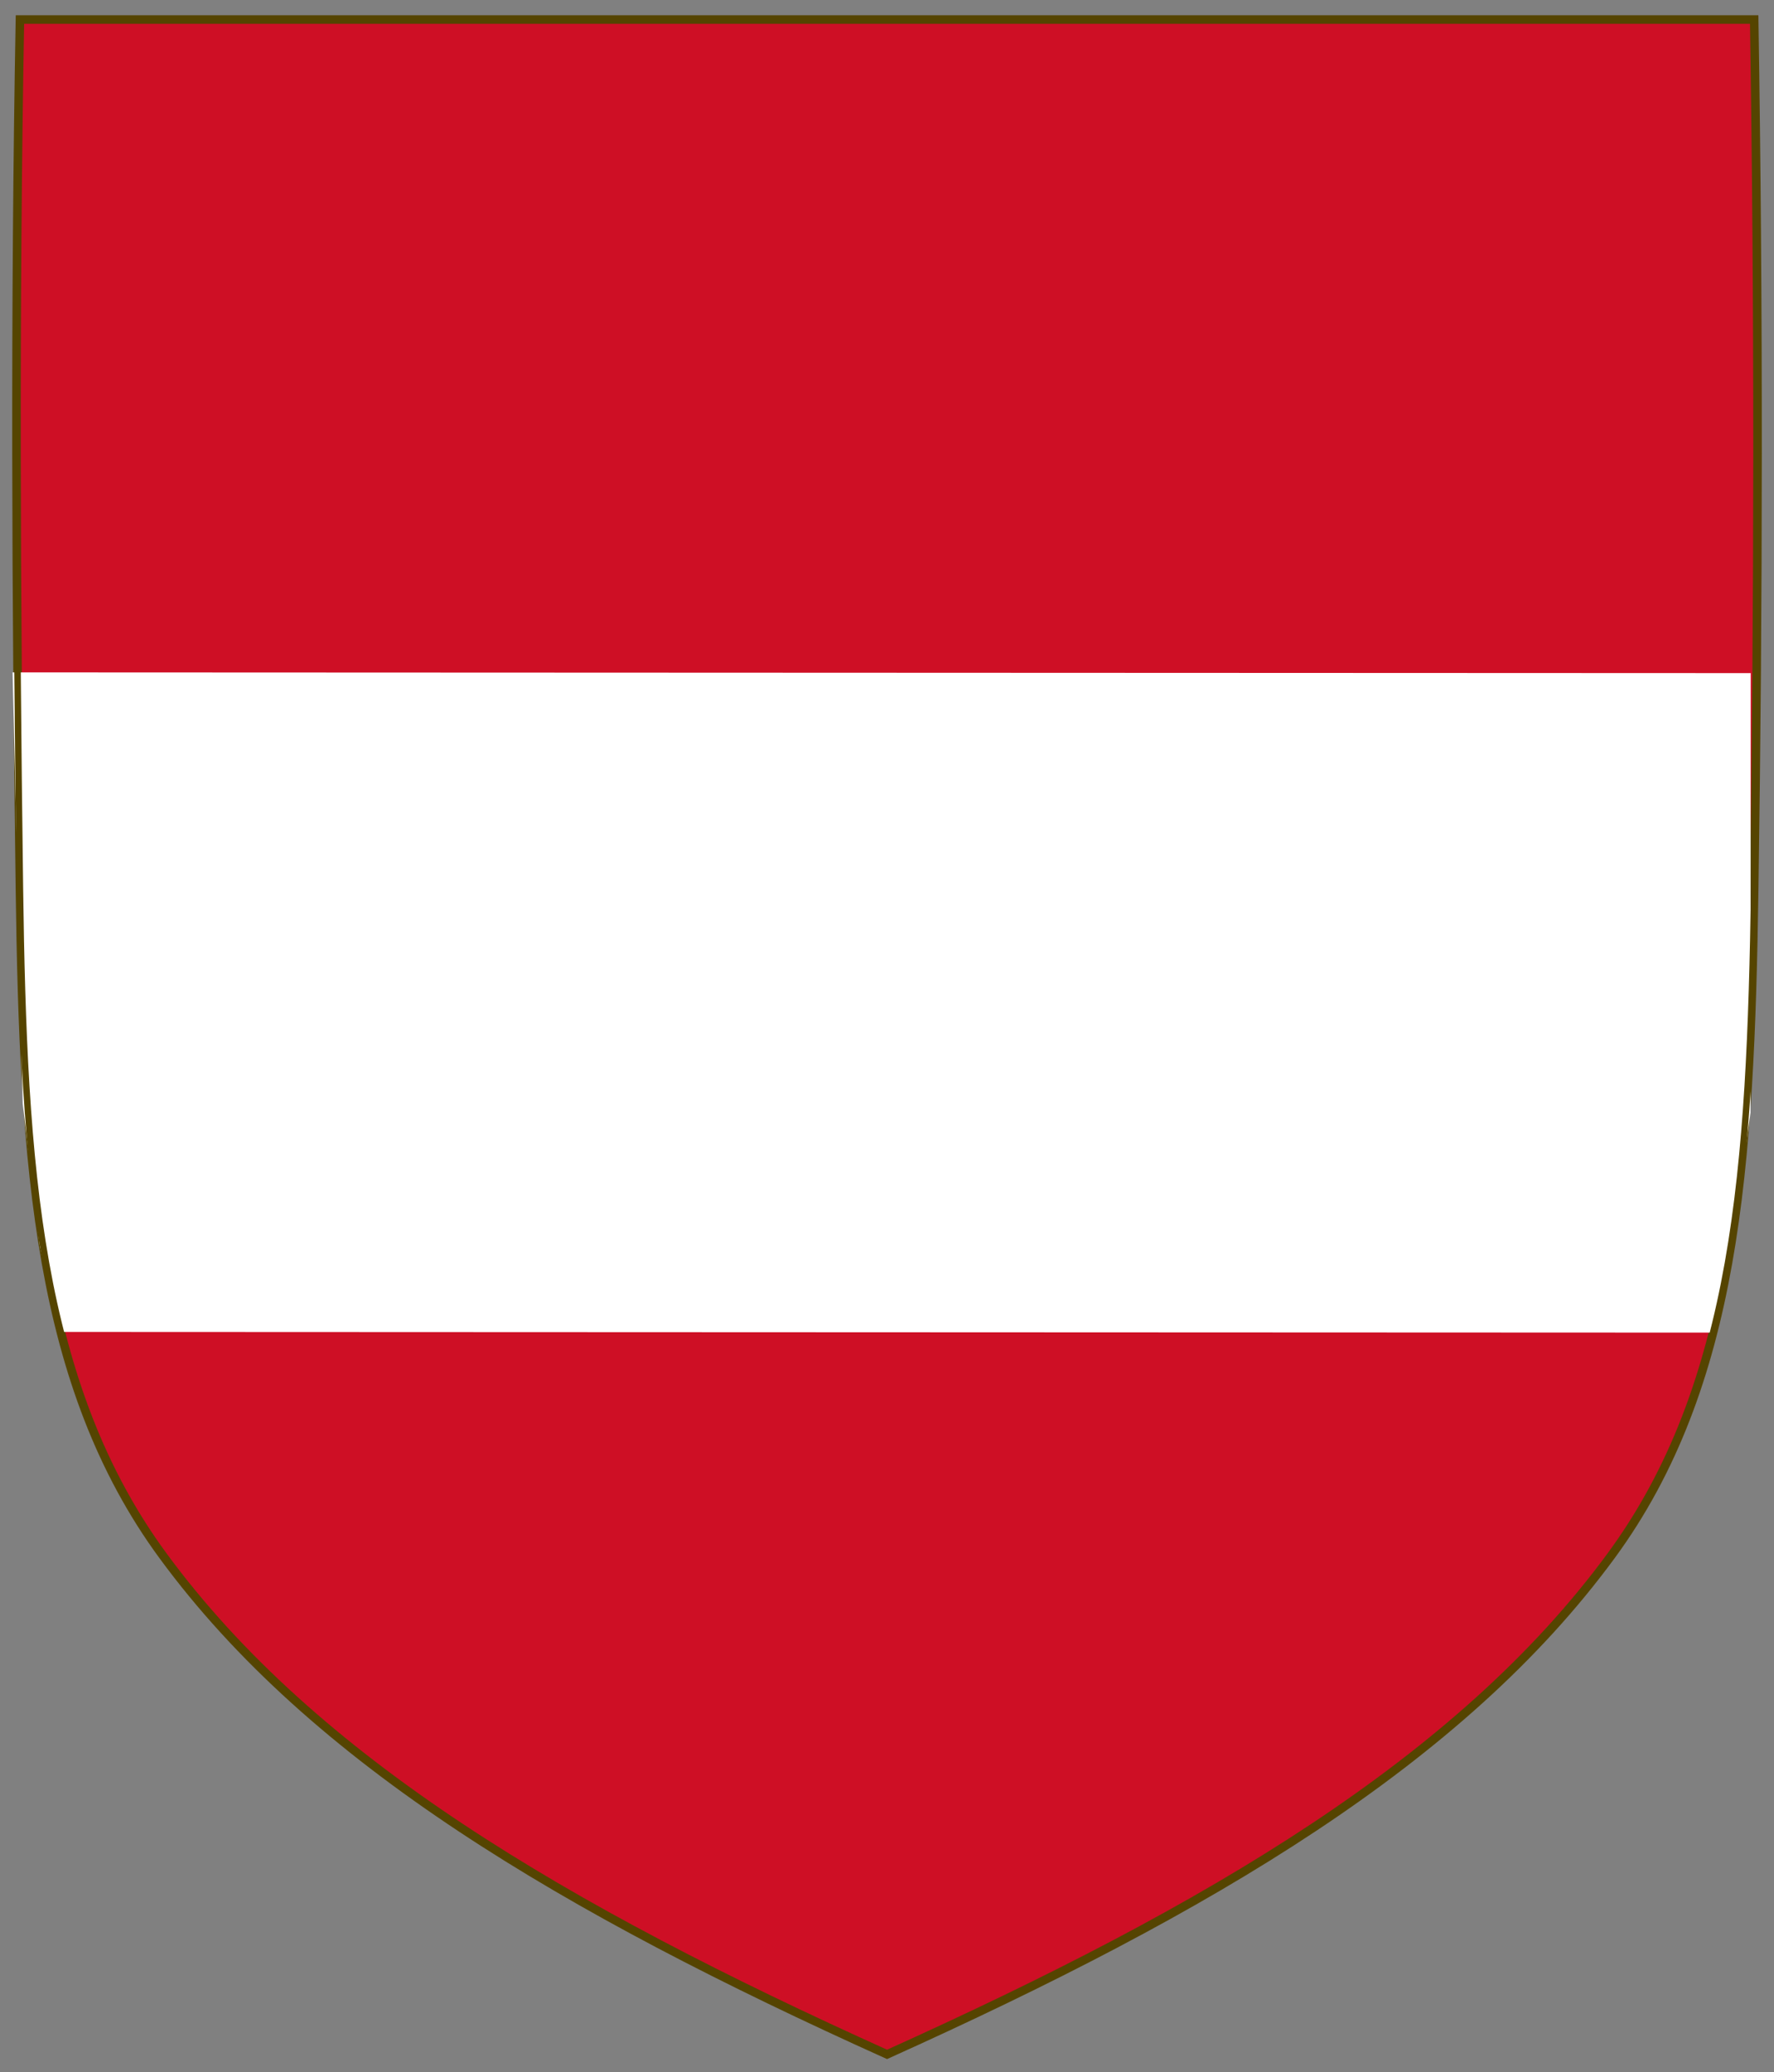 <svg xmlns="http://www.w3.org/2000/svg" version="1.0" width="824.959" height="963.356"><rect width="100%" height="100%" fill="#808080" stroke="none"/><g style="display:inline"><path d="M19.654 440.048c1.762 130.66 8.468 232.619 67.002 312.344 70.51 96.037 187.977 165.342 339.08 233.432 151.103-68.09 268.57-137.395 339.08-233.432 58.534-79.725 65.051-181.686 67.002-312.344 2.025-135.612 2.152-271.247 0-406.862H19.654c-2.442 135.612-1.829 271.25 0 406.862z" style="fill:#ce0f25;fill-opacity:1;stroke:#540;stroke-width:4;stroke-miterlimit:4;stroke-dasharray:none;display:inline" transform="matrix(.993 -0 0 .993 -10.25 -23.886)"/><path d="m16.2 338.835 813.988.337-.085 205.8-9.847 71.062-9.08 31.884-773.771-.32-8.447-40.22-8.016-66.585z" style="color:#000;fill:#fff;fill-opacity:1;fill-rule:nonzero;stroke:none;stroke-width:3.5;marker:none;visibility:visible;display:inline;overflow:visible;enable-background:accumulate" transform="matrix(.993 -0 0 .993 -10.25 -23.886)"/><path d="M19.654 440.048c1.762 130.66 8.468 232.619 67.002 312.344 70.51 96.037 187.977 165.342 339.08 233.432 151.103-68.09 268.57-137.395 339.08-233.432 58.534-79.725 65.051-181.686 67.002-312.345 2.025-135.611 2.152-271.246 0-406.861H19.654c-2.442 135.612-1.829 271.25 0 406.862z" style="fill:none;stroke:#540;stroke-width:3.022;stroke-miterlimit:4;stroke-dasharray:none;display:inline" transform="matrix(.993 -0 0 .993 -10.25 -23.886)"/></g></svg>